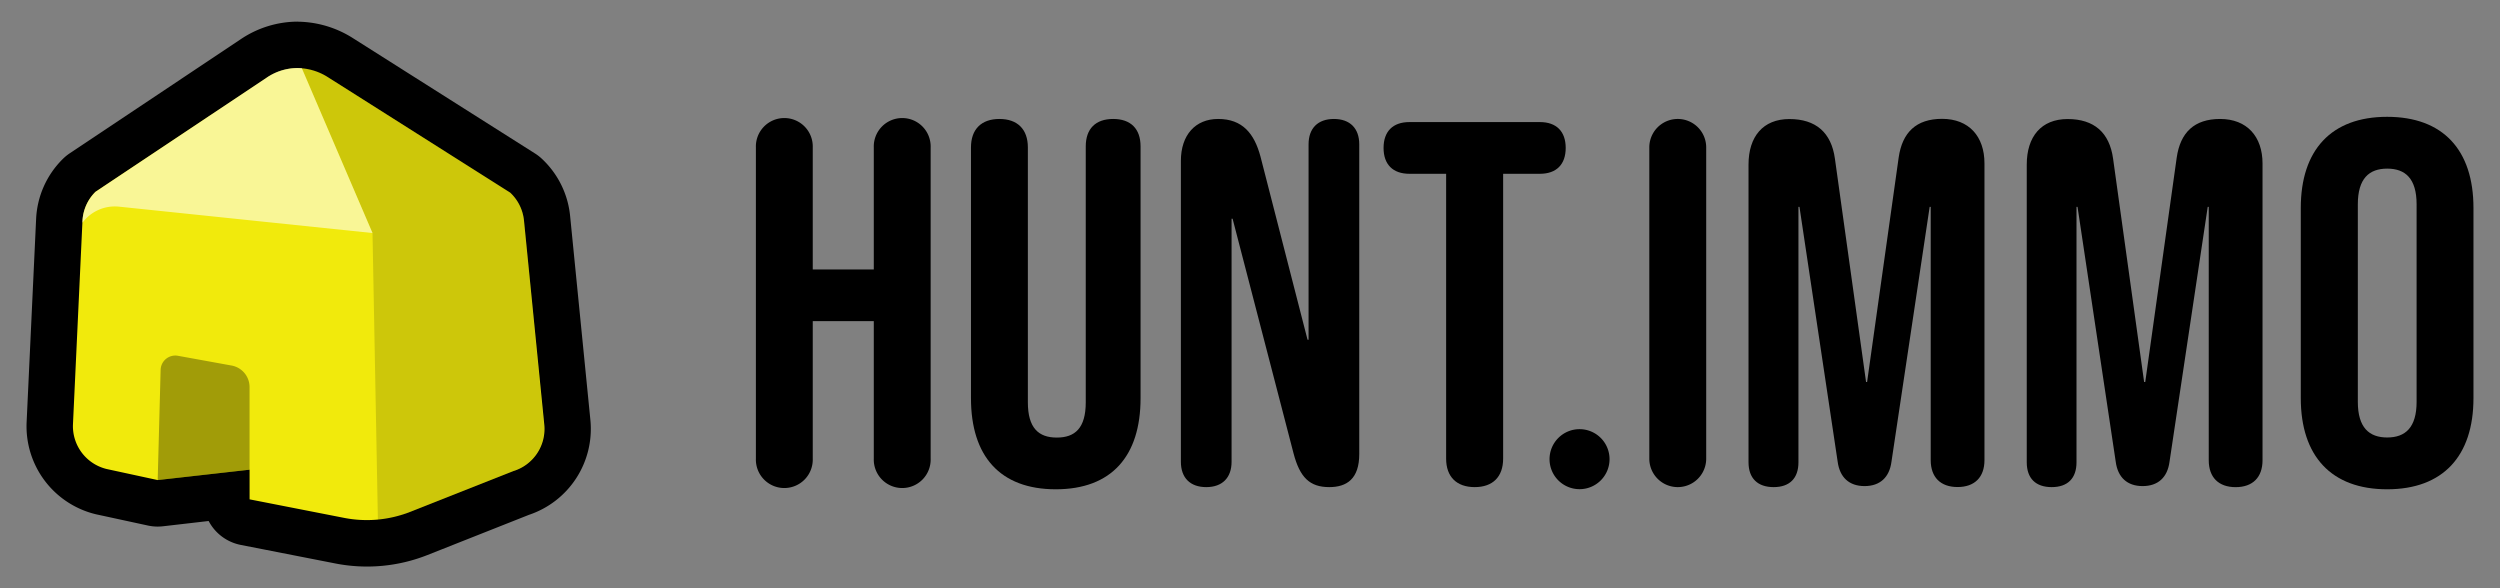 <svg id="Calque_1" data-name="Calque 1" xmlns="http://www.w3.org/2000/svg" viewBox="0 0 850.72 200.17"><rect x="0" y="0" width="850.72" height="200.17" fill="#808080" stroke="none"/><path d="M257.22,156.08V50.16a9.68,9.68,0,1,1,19.35,0V91.69h20.77V50.16a9.68,9.68,0,1,1,19.35,0V156.08a9.68,9.68,0,1,1-19.35,0v-46.8H276.57v46.8a9.68,9.68,0,1,1-19.35,0Z"/><path d="M330.41,135.5V50.16c0-6.16,3.52-9.68,9.68-9.68s9.68,3.52,9.68,9.68V136.9c0,8.8,3.69,12,9.85,12s9.85-3.17,9.85-12V49.81c0-6,3.35-9.33,9.33-9.33s9.32,3.35,9.32,9.33V135.5c0,19.7-9.85,31-28.85,31S330.41,155.2,330.41,135.5Z"/><path d="M401.84,157.14V54.74c0-8.8,4.93-14.26,12.67-14.26,8.27,0,12.32,4.93,14.43,12.85l16,62.28h.35V49.11c0-5.46,3.17-8.63,8.62-8.63s8.63,3.17,8.63,8.63V154.5c0,8.44-4.23,11.26-10.21,11.26-6.69,0-10-3.34-12.14-11.44L419.44,74.44h-.35v82.7c0,5.45-3.17,8.62-8.63,8.62S401.84,162.59,401.84,157.14Z"/><path d="M492.1,156.08V59.14H479.61c-5.63,0-8.8-3.17-8.8-8.8s3.17-8.8,8.8-8.8H524c5.63,0,8.79,3.17,8.79,8.8s-3.16,8.8-8.79,8.8h-12.5v96.94c0,6.16-3.51,9.68-9.67,9.68S492.1,162.24,492.1,156.08Z"/><path d="M527.29,156.26a10.21,10.21,0,1,1,10.2,10.2A10.21,10.21,0,0,1,527.29,156.26Z"/><path d="M561.24,156.08V50.16a9.68,9.68,0,0,1,19.36,0V156.08a9.68,9.68,0,0,1-19.36,0Z"/><path d="M595,157.31V56c0-9.5,4.93-15.49,13.9-15.49S623.17,45.06,624.4,54L635,130h.35l10.74-76.36c1.23-8.62,6-13.2,14.78-13.2,9.15,0,14.42,6,14.42,15.14v101c0,5.81-3.34,9.15-9.15,9.15s-9.14-3.34-9.14-9.15V70.4h-.36l-13,86.74c-.7,5.28-3.87,8.27-9.15,8.27s-8.44-3-9.15-8.27l-13-86.74h-.35v86.91c0,5.46-3,8.45-8.44,8.45S595,162.77,595,157.31Z"/><path d="M689.68,157.31V56c0-9.5,4.92-15.49,13.9-15.49S717.83,45.06,719.06,54l10.56,76H730L740.7,53.68c1.23-8.62,6-13.2,14.78-13.2,9.15,0,14.43,6,14.43,15.14v101c0,5.81-3.34,9.15-9.15,9.15s-9.15-3.34-9.15-9.15V70.4h-.35l-13,86.74c-.7,5.28-3.87,8.27-9.15,8.27s-8.45-3-9.15-8.27l-13-86.74h-.35v86.91c0,5.46-3,8.45-8.45,8.45S689.68,162.77,689.68,157.31Z"/><path d="M782.93,135.5V70.75c0-19.71,10.38-31,29.38-31s29.38,11.26,29.38,31V135.5c0,19.7-10.38,31-29.38,31S782.93,155.2,782.93,135.5Zm39.41,1.23V69.52c0-8.8-3.87-12.14-10-12.14s-10,3.34-10,12.14v67.21c0,8.8,3.87,12.14,10,12.14S822.34,145.53,822.34,136.73Z"/><path d="M124.84,184.89a48.47,48.47,0,0,1-9.24-.89l-32.19-6.31A7.9,7.9,0,0,1,77,169.94v-1.28l-22.49,2.55a8.69,8.69,0,0,1-.89,0,7.9,7.9,0,0,1-1.67-.18l-17.36-3.76A22.94,22.94,0,0,1,17,144l3.23-69.12A22.67,22.67,0,0,1,27,59.67a8,8,0,0,1,1.15-.94L86.34,19.89a27,27,0,0,1,14.9-4.61,27.56,27.56,0,0,1,14.3,4.15l62.29,39.45a8.46,8.46,0,0,1,1.17.9,22.87,22.87,0,0,1,7.15,14.47l6.91,69.51A22.9,22.9,0,0,1,177,167.86L142.5,181.53a47.82,47.82,0,0,1-17.66,3.36Z" style="fill:#f1ea0c"/><path d="M101.23,23.17a19.45,19.45,0,0,1,10.19,3l62.19,39.38A15,15,0,0,1,178.3,75l6.91,69.52a15,15,0,0,1-10.51,15.78l-35.09,13.87a40.18,40.18,0,0,1-22.49,2.06l-32.19-6.31V159.83l-31.27,3.53L36.3,159.6a15,15,0,0,1-11.47-15.24l3.23-69.11a14.94,14.94,0,0,1,4.44-10L90.72,26.46a18.94,18.94,0,0,1,10.51-3.29M53.66,163.36h0m47.57-156A34.87,34.87,0,0,0,82,13.29L23.74,52.16a16.23,16.23,0,0,0-2.32,1.89,30.63,30.63,0,0,0-9.13,20.46L9.06,143.62A30.79,30.79,0,0,0,32.64,175l17.68,3.83a15.67,15.67,0,0,0,3.34.36,17.5,17.5,0,0,0,1.77-.1L71,177.29a15.78,15.78,0,0,0,10.93,8.14l32.19,6.31a55.84,55.84,0,0,0,31.33-2.87L180,175.19A30.84,30.84,0,0,0,200.91,143L194,73.46A30.71,30.71,0,0,0,184.36,54a15.43,15.43,0,0,0-2.31-1.78L119.86,12.83a35.66,35.66,0,0,0-18.63-5.45Z"/><g style="opacity:0.15"><path d="M126.76,79.32,128.61,178a9.3,9.3,0,0,0,3-.68l43-17a15,15,0,0,0,10.51-15.78L178.3,75a15,15,0,0,0-4.69-9.47L111.42,26.17a18,18,0,0,0-8.73-3Z"/></g><g style="opacity:0.333"><path d="M53.66,163.36l1-37.45a5,5,0,0,1,5.94-4.83l18.22,3.31a7.45,7.45,0,0,1,6.1,7.32v28.12Z"/></g><g style="opacity:0.63"><g style="opacity:0.9"><path d="M102.69,23.2a18.41,18.41,0,0,0-12,3.26L32.5,65.29a14.94,14.94,0,0,0-4.44,10l0,.5A13.75,13.75,0,0,1,40.28,70.3l86.48,9Z" style="fill:#fff"/></g></g></svg>